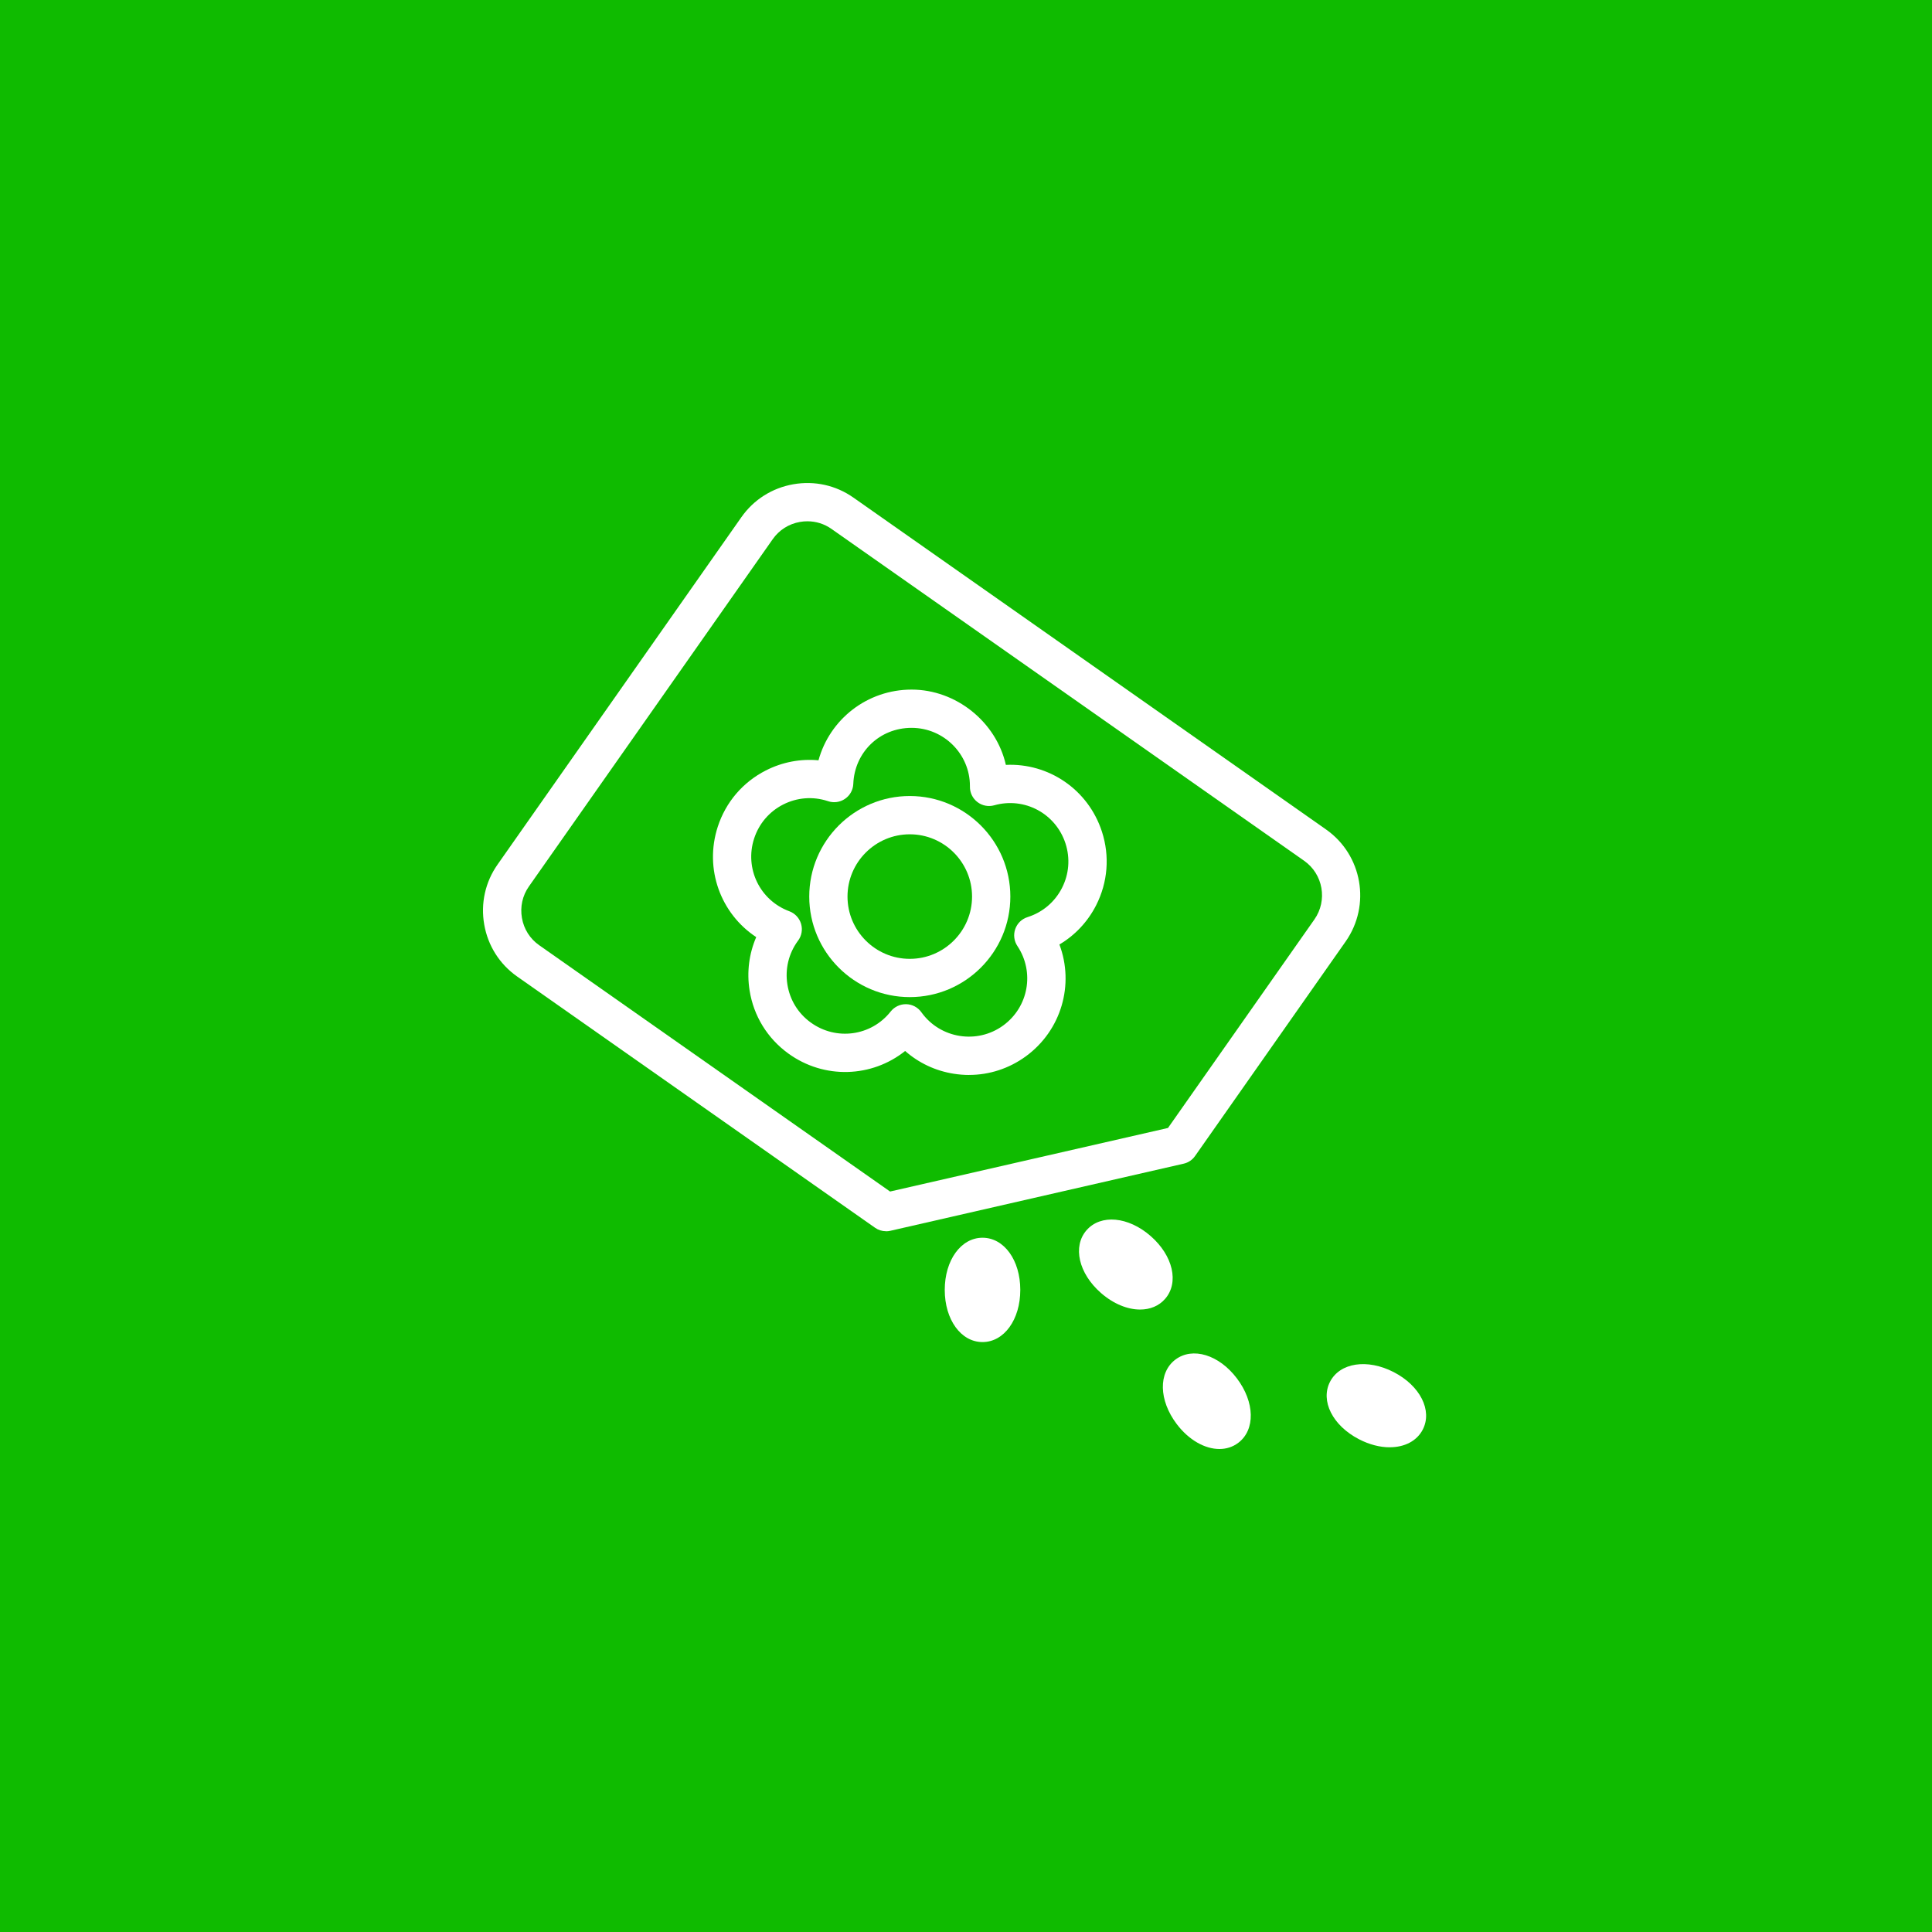 <svg width="60" height="60" viewBox="0 0 60 60" fill="none" xmlns="http://www.w3.org/2000/svg">
<rect width="60" height="60" fill="#0FBB00"/>
<g clip-path="url(#clip0_18_998)">
<path d="M30.513 41.679C29.844 41.679 29.34 40.983 29.34 40.059C29.34 39.135 29.844 38.439 30.513 38.439C31.182 38.439 31.686 39.135 31.686 40.059C31.686 40.983 31.182 41.679 30.513 41.679Z" fill="white"/>
<path d="M35.407 40.669C35.019 40.669 34.581 40.495 34.192 40.155C33.496 39.547 33.305 38.708 33.744 38.205C34.185 37.701 35.042 37.78 35.736 38.388C36.431 38.996 36.623 39.835 36.183 40.338C35.988 40.561 35.713 40.669 35.406 40.669L35.407 40.669Z" fill="white"/>
<path d="M37.87 45C37.421 45 36.921 44.724 36.543 44.224C35.986 43.487 35.969 42.628 36.502 42.224C37.036 41.821 37.858 42.072 38.414 42.808C38.971 43.545 38.989 44.405 38.456 44.808C38.285 44.938 38.083 45 37.87 45Z" fill="white"/>
<path d="M43.159 44.947C42.861 44.947 42.532 44.866 42.207 44.698C41.386 44.274 40.999 43.507 41.305 42.912C41.612 42.318 42.462 42.189 43.283 42.612C44.104 43.035 44.491 43.803 44.185 44.397C43.999 44.756 43.615 44.946 43.159 44.946V44.947Z" fill="white"/>
<path d="M28.254 30.966C26.532 30.966 25.132 29.566 25.132 27.844C25.132 26.122 26.532 24.721 28.254 24.721C29.976 24.721 31.377 26.122 31.377 27.844C31.377 29.566 29.976 30.966 28.254 30.966ZM28.254 25.91C27.188 25.91 26.32 26.778 26.32 27.844C26.32 28.91 27.188 29.778 28.254 29.778C29.32 29.778 30.188 28.91 30.188 27.844C30.188 26.778 29.32 25.91 28.254 25.91Z" fill="white"/>
<path d="M30.095 33.384C29.937 33.384 29.778 33.371 29.619 33.346C29.05 33.256 28.532 33.011 28.11 32.639C27.078 33.464 25.596 33.527 24.479 32.715C23.83 32.244 23.404 31.549 23.279 30.758C23.189 30.189 23.262 29.619 23.485 29.103C22.382 28.376 21.864 26.987 22.291 25.674C22.539 24.912 23.068 24.292 23.782 23.928C24.295 23.666 24.859 23.56 25.419 23.612C25.769 22.338 26.931 21.416 28.311 21.416C29.692 21.416 30.936 22.417 31.238 23.754C32.559 23.691 33.794 24.513 34.221 25.826C34.469 26.588 34.404 27.401 34.041 28.115C33.779 28.628 33.385 29.046 32.901 29.332C33.367 30.569 32.969 31.997 31.853 32.809C31.335 33.185 30.724 33.383 30.096 33.383L30.095 33.384ZM28.129 31.186C28.134 31.186 28.138 31.186 28.143 31.186C28.33 31.19 28.503 31.282 28.612 31.433L28.624 31.45C29.21 32.255 30.345 32.435 31.153 31.849C31.943 31.275 32.137 30.19 31.596 29.379C31.492 29.224 31.468 29.029 31.529 28.853C31.591 28.676 31.731 28.539 31.909 28.483L31.929 28.476C32.387 28.327 32.761 28.007 32.981 27.576C33.201 27.145 33.239 26.654 33.09 26.194C32.788 25.265 31.817 24.744 30.878 25.009C30.698 25.06 30.503 25.023 30.355 24.909C30.206 24.795 30.119 24.618 30.122 24.43V24.409C30.122 23.418 29.309 22.604 28.31 22.604C27.311 22.604 26.538 23.367 26.5 24.343C26.493 24.53 26.398 24.703 26.242 24.809C26.087 24.915 25.892 24.942 25.714 24.881L25.699 24.876C25.239 24.727 24.75 24.767 24.32 24.986C23.889 25.206 23.57 25.581 23.42 26.041C23.118 26.97 23.598 27.961 24.514 28.3C24.689 28.365 24.824 28.51 24.878 28.69C24.931 28.87 24.896 29.064 24.784 29.214L24.773 29.228C24.491 29.618 24.377 30.096 24.453 30.573C24.528 31.051 24.785 31.47 25.177 31.754C25.967 32.328 27.059 32.178 27.662 31.412C27.775 31.27 27.948 31.186 28.129 31.186V31.186Z" fill="white"/>
<path d="M27.516 38.237C27.395 38.237 27.276 38.2 27.175 38.129L16.06 30.326C15.516 29.944 15.153 29.371 15.038 28.713C14.923 28.055 15.07 27.392 15.452 26.849L23.025 16.061C23.407 15.517 23.98 15.154 24.638 15.039C25.296 14.924 25.958 15.07 26.503 15.453L41.182 25.76C42.309 26.551 42.581 28.111 41.791 29.238L37.113 35.902C37.029 36.022 36.903 36.107 36.759 36.139L27.648 38.224C27.604 38.234 27.56 38.239 27.515 38.239L27.516 38.237ZM25.075 16.189C24.998 16.189 24.921 16.195 24.844 16.209C24.498 16.269 24.198 16.459 23.998 16.744L16.424 27.532C16.225 27.816 16.149 28.162 16.209 28.508C16.269 28.854 16.459 29.154 16.744 29.354L27.642 37.004L36.273 35.03L40.82 28.554C41.234 27.964 41.091 27.146 40.501 26.732L25.821 16.425C25.6 16.269 25.341 16.189 25.075 16.189Z" fill="white"/>
</g>
<defs>
<clipPath id="clip0_18_998">
<rect width="29.289" height="30" fill="white" transform="translate(15 15)"/>
</clipPath>
</defs>
</svg>
